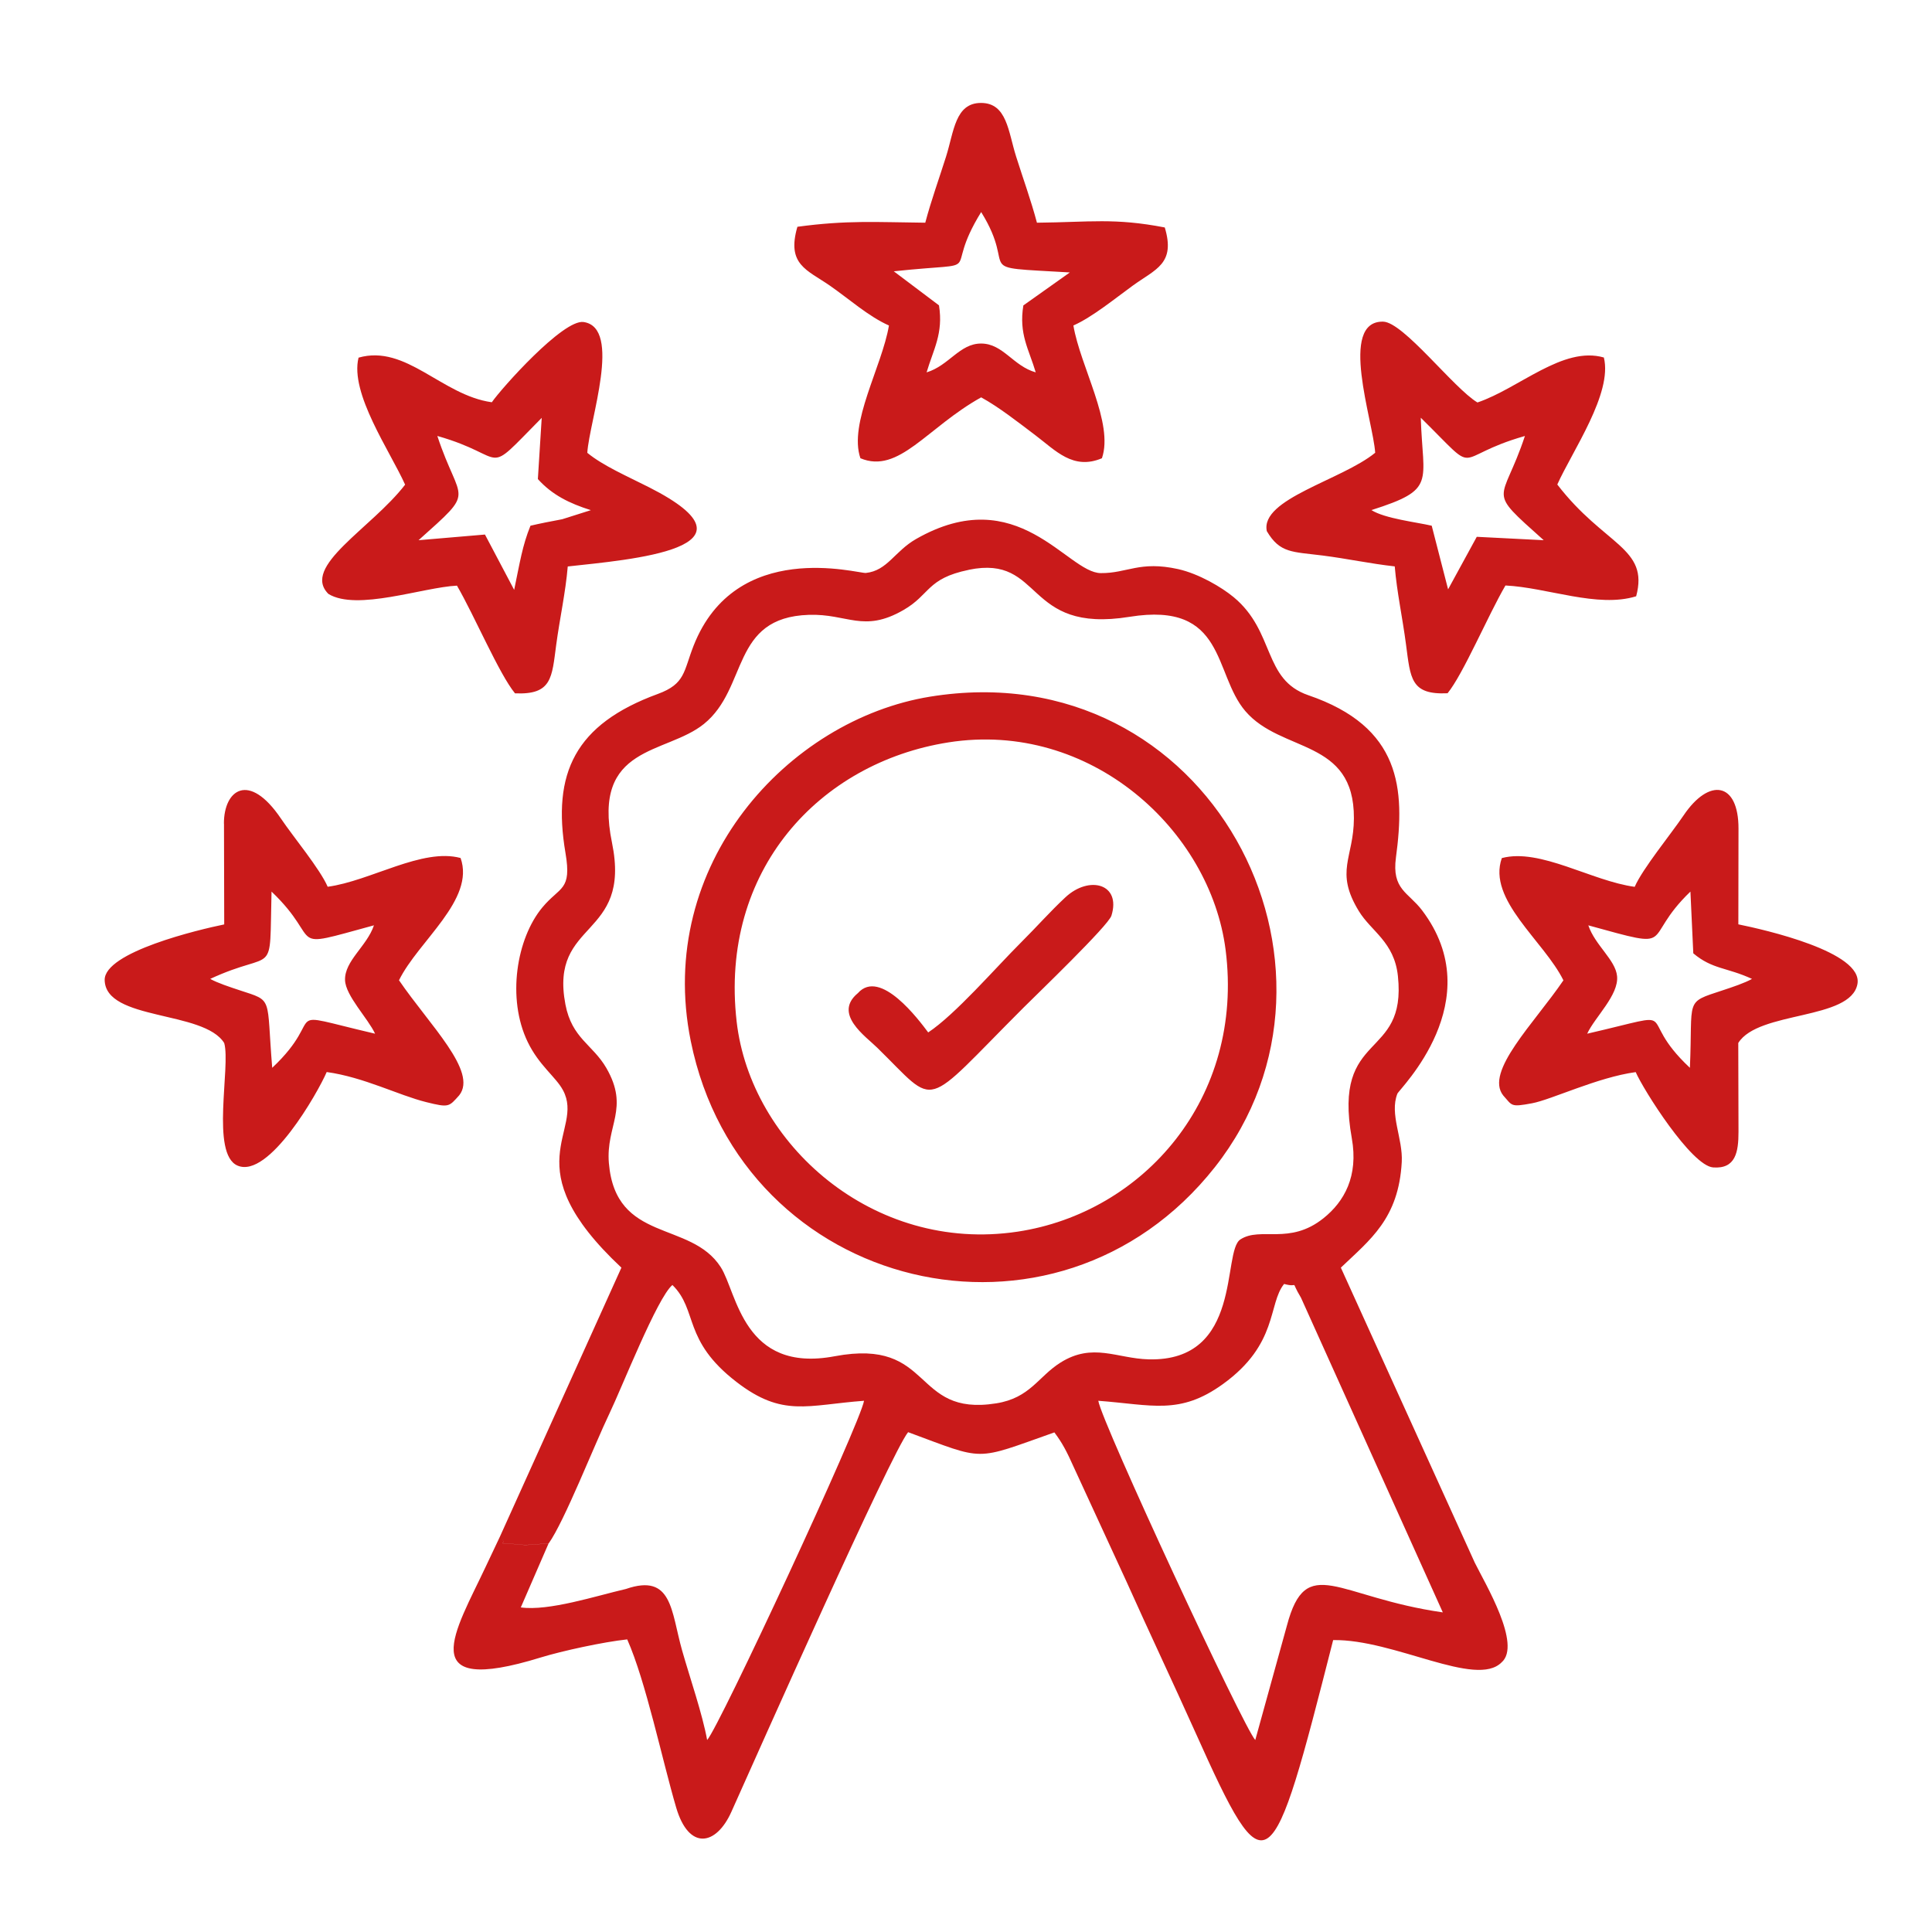 <?xml version="1.0" encoding="UTF-8"?> <svg xmlns="http://www.w3.org/2000/svg" xmlns:xlink="http://www.w3.org/1999/xlink" xmlns:xodm="http://www.corel.com/coreldraw/odm/2003" xml:space="preserve" width="60mm" height="60mm" version="1.1" style="shape-rendering:geometricPrecision; text-rendering:geometricPrecision; image-rendering:optimizeQuality; fill-rule:evenodd; clip-rule:evenodd" viewBox="0 0 256 256"> <defs> <style type="text/css"> .fil0 {fill:none} .fil1 {fill:#C91A1A} </style> </defs> <g id="Слой_x0020_1">  <rect class="fil0" x="0" y="-0" width="256" height="256"></rect> <path class="fil1" d="M66.24 203.65c1.49,1.26 -1.51,0.61 2.84,1.04 0.92,0.09 2.66,-0.12 3.63,-0.19 2.07,-2.9 6.03,-13.01 8.06,-17.24 1.59,-3.3 6.33,-15.35 8.33,-16.99 3.42,3.36 1.31,7.31 8.48,12.84 6.13,4.73 9.36,3.06 16.91,2.5 -0.5,3.01 -19.24,43.33 -20.79,44.95 -0.63,-3.47 -2.28,-8.22 -3.32,-11.88 -1.47,-5.19 -1.28,-10.26 -7.45,-8.13l0.18 6.68c2.48,5.59 4.63,15.97 6.49,22.29 1.68,5.7 5.29,5.06 7.31,0.56 3.45,-7.7 21.2,-47.62 23.42,-50.31 10.35,3.82 8.62,3.83 19.38,0.03 1.04,1.38 1.64,2.52 2.59,4.65l6.98 15.15c3,6.7 6.12,13.28 9.12,19.96 9.54,21.28 10.03,20.06 18.25,-12.24 8.09,-0.13 18.91,6.37 22.31,2.96 2.72,-2.34 -2.2,-10.49 -3.54,-13.21l-17.75 -39.1c3.84,-3.68 7.66,-6.47 8.07,-14 0.17,-3.1 -1.65,-6.34 -0.58,-9.05 0.24,-0.61 12.35,-12.32 3.27,-24.3 -1.84,-2.42 -4.03,-2.75 -3.46,-7 1.23,-9.13 0.67,-17.3 -11.61,-21.5 -6.05,-2.07 -4.37,-8.41 -9.89,-12.99 -1.58,-1.31 -4.6,-3.1 -7.36,-3.72 -5.11,-1.13 -6.74,0.56 -10.25,0.53 -4.47,-0.03 -10.96,-12.26 -24.49,-4.51 -2.84,1.63 -3.79,4.19 -6.64,4.49 -1.01,0.1 -17.22,-4.62 -22.83,9.65 -1.33,3.4 -1.09,5.05 -4.73,6.38 -10.97,4.02 -14.04,10.48 -12.24,21.08 0.85,5.01 -0.72,4.4 -3.05,7.19 -3.45,4.13 -4.74,12.09 -1.96,17.84 1.52,3.15 3.75,4.64 4.69,6.42 2.92,5.48 -6.75,9.94 7.73,23.49l-16.11 35.67zm62.12 -128.14c-5.59,1.15 -5.08,3.28 -8.66,5.33 -5.3,3.05 -7.38,0.46 -12.53,0.63 -10.38,0.34 -7.99,9.69 -13.9,14.46 -5.06,4.08 -14.85,2.73 -12.18,15.72 2.63,12.8 -8.32,10.14 -6.17,21.44 0.86,4.51 3.6,5.29 5.42,8.42 3.11,5.37 -0.08,7.62 0.34,12.61 0.9,10.63 10.82,7.56 14.82,13.78 2.17,3.37 2.94,14.1 15.1,11.81 13.21,-2.48 10.15,8.04 21.41,6.24 4.5,-0.72 5.55,-3.54 8.51,-5.4 4.28,-2.69 7.47,-0.54 11.67,-0.43 12.54,0.33 9.7,-14.3 12.17,-15.89 2.69,-1.74 6.49,0.81 11.01,-2.81 2.75,-2.2 4.65,-5.56 3.75,-10.6 -2.59,-14.45 7.31,-10.19 6.11,-21.49 -0.48,-4.53 -3.54,-5.91 -5.18,-8.61 -3.23,-5.29 -0.67,-7.03 -0.65,-12.29 0.05,-10.62 -9.61,-8.61 -14.39,-14.21 -4.26,-4.98 -2.51,-14.56 -15.33,-12.49 -14.08,2.28 -11.34,-8.28 -21.31,-6.23zm-5.11 16.8c-18.81,3.05 -36.46,22.25 -31.72,45.64 6.76,33.34 48.44,43.34 69.45,16.7 20.87,-26.47 -0.69,-68.34 -37.73,-62.34zm2.42 6.06c-17.07,2.69 -30.36,16.95 -28.06,37 1.85,16.16 18.04,30.72 37.23,27.83 16.63,-2.51 30.06,-17.66 27.56,-37.33 -2.02,-15.85 -17.89,-30.46 -36.73,-27.5zm-95.99 10.77l0.03 13.35c-3.33,0.68 -15.92,3.66 -15.84,7.38 0.12,5.42 13.14,3.98 15.84,8.34 0.88,3.11 -1.84,14.7 1.77,16.24 4.15,1.77 10.65,-9.7 11.81,-12.4 4.96,0.69 9.49,3.07 13.2,3.99 3.02,0.75 2.99,0.62 4.36,-0.91 2.48,-3.14 -3.91,-9.28 -7.98,-15.24 2.55,-5.2 10.12,-10.67 8.16,-16.2 -5.09,-1.37 -11.91,3.04 -17.61,3.81 -1.02,-2.36 -4.53,-6.57 -6.19,-9.03 -4.26,-6.3 -7.57,-3.8 -7.56,0.66zm186.93 8.37c-5.72,-0.77 -12.54,-5.16 -17.61,-3.81 -1.96,5.52 5.6,11 8.16,16.2 -3.85,5.66 -10.46,12.1 -7.98,15.25 1.23,1.36 0.93,1.58 3.82,1.04 2.58,-0.48 8.68,-3.44 13.74,-4.13 1.01,2.33 7.37,12.41 10.26,12.63 2.98,0.22 3.36,-2.03 3.36,-4.72l-0.03 -11.77c2.67,-4.29 14.89,-2.98 15.79,-7.81 0.79,-4.26 -12.36,-7.21 -15.78,-7.91l0.02 -12.66c0.02,-6.19 -3.87,-6.83 -7.28,-1.77 -1.63,2.42 -5.44,7.07 -6.47,9.45zm-151.45 -64.21c-6.62,-0.92 -11.35,-7.71 -17.65,-5.91 -1.18,4.73 4.17,12.38 6.17,16.83 -4.47,5.8 -13.82,10.85 -10.16,14.48 3.77,2.3 12.52,-0.88 17.03,-1.1 2.34,4.03 5.58,11.7 7.69,14.27 4.91,0.22 4.88,-2.08 5.46,-6.42 0.47,-3.51 1.24,-6.93 1.53,-10.39 8.22,-0.91 26.82,-2.35 10.78,-10.49 -2.86,-1.45 -6.1,-2.85 -8.19,-4.57 0.27,-4.25 4.65,-16.58 -0.49,-17.33 -2.71,-0.4 -10.93,8.84 -12.16,10.63zm117.05 6.7c-4.41,3.61 -15.26,6.11 -14.35,10.38 1.74,2.94 3.36,2.72 7.4,3.23 3.29,0.42 6.3,1.08 9.55,1.44 0.29,3.45 1.03,6.8 1.49,10.32 0.6,4.52 0.61,6.72 5.51,6.49 2.08,-2.55 5.34,-10.28 7.67,-14.28 5.56,0.27 12.2,3.02 17.32,1.43 1.74,-6.46 -4.2,-6.69 -10.45,-14.81 2,-4.45 7.35,-12.09 6.17,-16.83 -5.43,-1.56 -11.2,4.08 -16.75,5.96 -3.15,-1.88 -9.81,-10.66 -12.5,-10.71 -5.95,-0.11 -1.33,13.13 -1.05,17.37zm-59.59 -30.49c-6.57,-0.07 -10.39,-0.35 -16.96,0.54 -1.46,5.01 1.27,5.7 4.29,7.79 2.54,1.76 5.13,4.09 7.84,5.29 -0.92,5.45 -5.38,12.97 -3.78,17.59 5.09,2.13 8.79,-4.05 16,-8.07 2.41,1.33 4.86,3.27 7.18,5.02 2.69,2.03 5,4.66 8.82,3.05 1.6,-4.64 -2.86,-12.13 -3.78,-17.59 2.49,-1.1 5.52,-3.58 7.85,-5.27 3.04,-2.21 5.71,-2.88 4.26,-7.72 -6.7,-1.29 -9.89,-0.7 -16.94,-0.63 -0.8,-3.01 -1.81,-5.76 -2.76,-8.77 -1.05,-3.32 -1.21,-7.09 -4.64,-7.1 -3.44,-0.01 -3.59,3.77 -4.64,7.1 -0.95,3.01 -1.96,5.77 -2.76,8.78zm22.91 156.1c0.45,2.88 19.3,43.41 20.8,44.95l4.19 -15.15c2.57,-9.7 6.61,-3.77 20.66,-1.76l-18.79 -41.69c-1.57,-2.62 -0.07,-1.23 -2.24,-1.83 -2.15,2.65 -0.75,7.96 -8.11,13.27 -5.73,4.14 -9.4,2.74 -16.52,2.21zm-22.54 -48.81c-1.2,-1.6 -6.35,-8.56 -9.32,-5.2 -3.32,2.75 1.03,5.71 2.57,7.23 8.16,7.97 5.71,8.35 19.41,-5.34 1.74,-1.74 11.21,-10.84 11.62,-12.16 1.32,-4.24 -2.96,-5.37 -6.11,-2.42 -2.02,1.88 -3.76,3.87 -5.84,5.94 -3.45,3.44 -8.73,9.57 -12.34,11.96zm-39.88 80.43l-0.18 -6.68c-3.94,0.91 -10.21,2.96 -13.92,2.44l3.69 -8.5c-0.97,0.07 -2.7,0.28 -3.63,0.19 -4.34,-0.43 -1.35,0.22 -2.84,-1.04l-1.85 3.91c-4.02,8.57 -9.76,17.32 7.25,12.08 2.86,-0.88 8.35,-2.07 11.47,-2.4zm-55.25 -87.52c0.93,0.53 2.64,1.09 3.91,1.51 4.49,1.48 3.51,0.71 4.3,10.27 7.63,-7.18 0.26,-7.64 13.63,-4.52 -0.94,-2.03 -3.92,-5.04 -3.98,-7.1 -0.08,-2.56 2.9,-4.49 3.83,-7.26 -12.13,3.31 -6.46,2.31 -13.57,-4.47 -0.3,11.88 0.71,7.47 -8.13,11.57zm182.6 -7.1c0.89,2.64 3.6,4.57 3.81,6.73 0.25,2.51 -2.93,5.41 -3.96,7.63 13.44,-3.09 5.95,-2.65 13.61,4.52 0.41,-9.25 -0.78,-8.58 4.32,-10.26 1.28,-0.42 2.98,-0.99 3.91,-1.52 -3.36,-1.55 -5.24,-1.25 -7.78,-3.39l-0.38 -8.18c-6.8,6.54 -1.3,7.84 -13.54,4.47zm-92.04 -86.67l6 4.52c0.6,3.73 -0.75,5.85 -1.64,8.88 2.96,-0.89 4.37,-3.83 7.23,-3.82 2.91,0.01 4.23,2.98 7.23,3.82 -0.92,-3.1 -2.26,-5.07 -1.64,-8.87l6.16 -4.37c-13.61,-0.8 -6.67,0.18 -11.75,-8 -5.45,8.81 1.45,6.46 -11.59,7.85zm63.3 31.65c1.79,1.13 5.98,1.6 7.99,2.07l2.17 8.43 3.8 -6.96 8.87 0.45c-7.78,-6.97 -5.52,-4.66 -2.49,-13.81 -10.06,2.86 -5.62,5.64 -13.8,-2.42 0.27,8.7 2.12,9.48 -6.54,12.24zm-123.77 -9.82c3.02,9.15 5.28,6.85 -2.49,13.81l8.8 -0.75 3.87 7.33c0.77,-3.69 1.08,-5.84 2.16,-8.5 1.24,-0.29 2.64,-0.57 4.21,-0.86l3.79 -1.2c-2.86,-0.91 -5.11,-2.01 -7.02,-4.12l0.51 -8.11c-8,8.09 -4.07,5.17 -13.82,2.4z"></path> </g> </svg> 